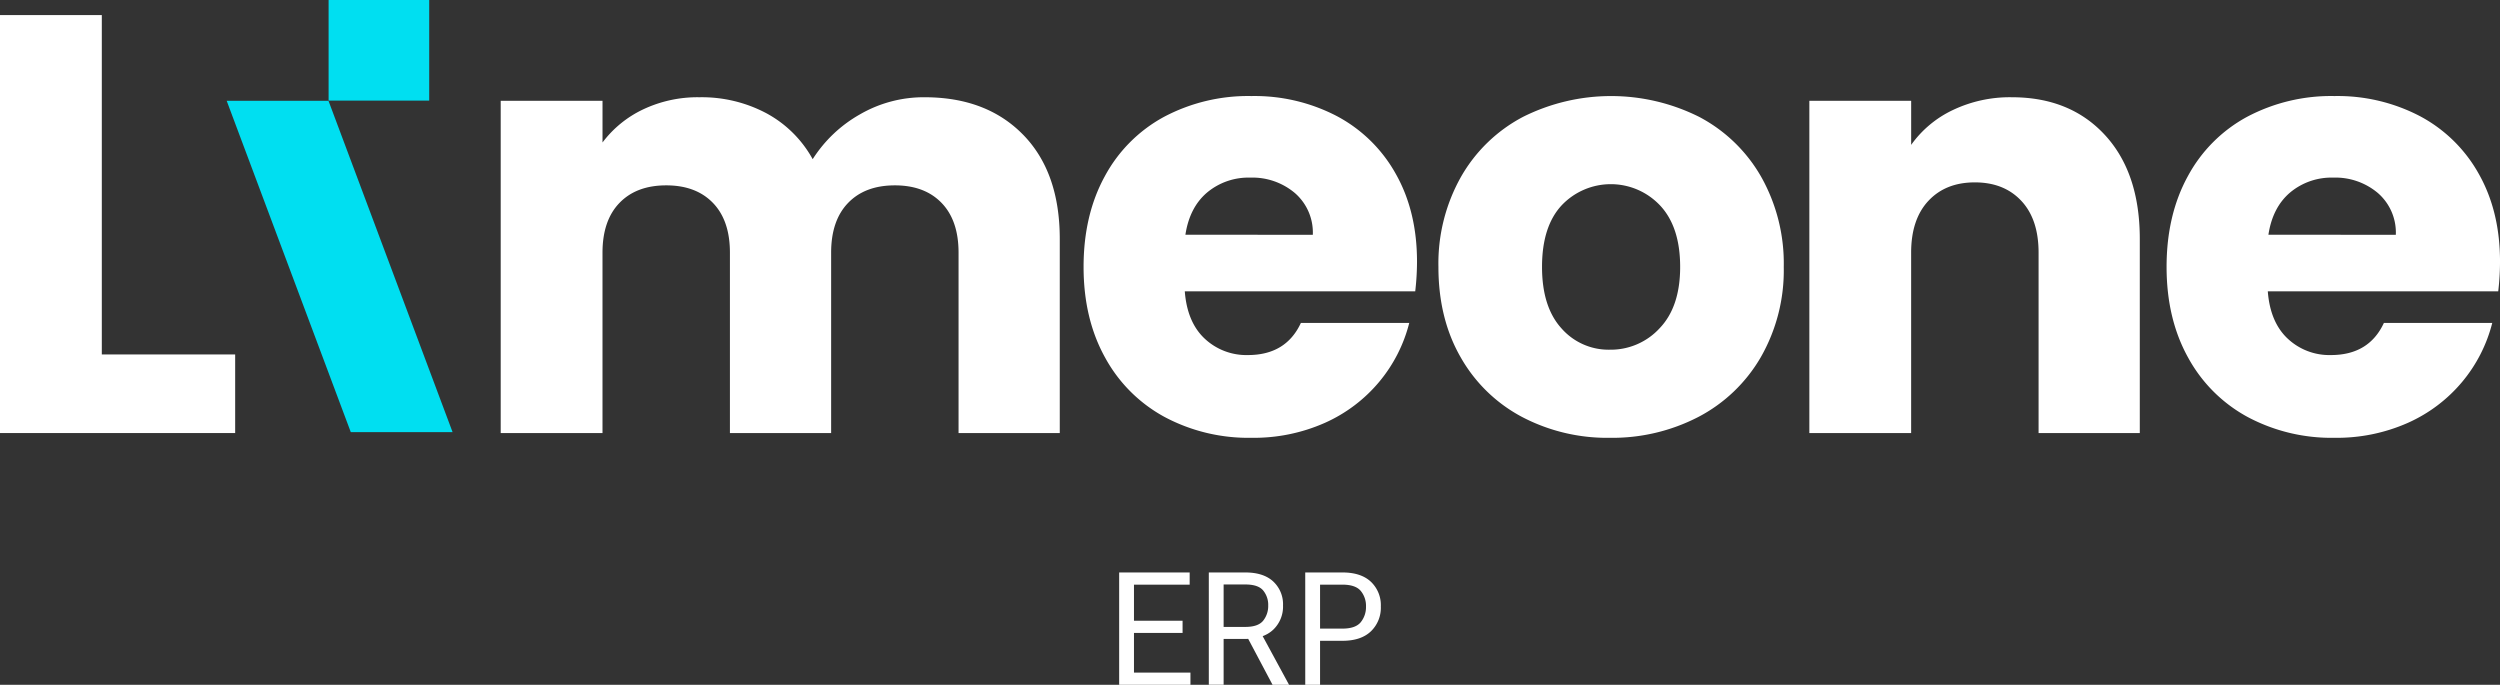 <?xml version="1.0" encoding="UTF-8"?>
<svg xmlns="http://www.w3.org/2000/svg" width="622.202" height="170.426" viewBox="0 0 622.202 170.426">
  <rect x="0" y="0" width="622.202" height="170.426" fill="#333333" stroke="none"/>
  <g id="erp-light" transform="translate(-3369.092 -3726.853)">
    <path id="Path_45166" data-name="Path 45166" d="M257.4,3925.072h33.192v19.56H232.063V3840.609H257.4Z" transform="translate(3137.029 -110.002)" fill="#fff"></path>
    <path id="Path_45167" data-name="Path 45167" d="M486.707,3870.394q9.114,9.336,9.112,25.932v48.305h-25.19v-44.9q0-8-4.223-12.373t-11.632-4.37q-7.413,0-11.633,4.37t-4.223,12.373v44.9h-25.19v-44.9q0-8-4.224-12.373t-11.632-4.37q-7.412,0-11.632,4.37t-4.223,12.373v44.9H356.678v-82.683h25.339v10.371a27.145,27.145,0,0,1,10.077-8.223,31.7,31.7,0,0,1,14.076-3.037,34.253,34.253,0,0,1,16.67,4,28.7,28.7,0,0,1,11.486,11.41,33.33,33.33,0,0,1,11.7-11.115,31.656,31.656,0,0,1,16.152-4.295q15.411,0,24.525,9.335" transform="translate(3137.029 -110.002)" fill="#fff"></path>
    <path id="Path_45168" data-name="Path 45168" d="M584.282,3909.366H526.935q.593,7.7,4.965,11.78a15.151,15.151,0,0,0,10.743,4.075q9.481,0,13.188-8H582.8a37.049,37.049,0,0,1-7.483,14.669,37.45,37.45,0,0,1-13.559,10.224,43.549,43.549,0,0,1-18.226,3.7,44.323,44.323,0,0,1-21.634-5.187,36.858,36.858,0,0,1-14.818-14.817q-5.334-9.63-5.335-22.523t5.261-22.523a36.413,36.413,0,0,1,14.744-14.819,44.665,44.665,0,0,1,21.782-5.185,44.211,44.211,0,0,1,21.338,5.038,36.18,36.18,0,0,1,14.6,14.372q5.258,9.336,5.26,21.784a64.776,64.776,0,0,1-.444,7.409m-25.487-14.077a13.03,13.03,0,0,0-4.445-10.373,16.37,16.37,0,0,0-11.114-3.853,16.056,16.056,0,0,0-10.743,3.7q-4.372,3.706-5.409,10.522Z" transform="translate(3137.029 -110.002)" fill="#fff"></path>
    <path id="Path_45169" data-name="Path 45169" d="M610.88,3940.631a37.934,37.934,0,0,1-15.262-14.818q-5.557-9.631-5.558-22.523a43.906,43.906,0,0,1,5.632-22.45,38.218,38.218,0,0,1,15.41-14.892,48.965,48.965,0,0,1,43.862,0,38.238,38.238,0,0,1,15.41,14.892,43.926,43.926,0,0,1,5.631,22.45,43.471,43.471,0,0,1-5.705,22.448,38.572,38.572,0,0,1-15.558,14.893,46.512,46.512,0,0,1-22.005,5.187,45.617,45.617,0,0,1-21.857-5.187m34.229-22.079q5.112-5.334,5.113-15.262t-4.964-15.263a16.842,16.842,0,0,0-24.524-.075q-4.891,5.264-4.89,15.338,0,9.928,4.815,15.262a15.588,15.588,0,0,0,12.078,5.335,16.508,16.508,0,0,0,12.372-5.335" transform="translate(3137.029 -110.002)" fill="#fff"></path>
    <path id="Path_45170" data-name="Path 45170" d="M755.948,3870.467q8.668,9.412,8.668,25.858v48.307h-25.19v-44.9q0-8.3-4.3-12.892t-11.557-4.595q-7.264,0-11.559,4.595t-4.3,12.892v44.9H682.376v-82.685h25.339v10.965a26.75,26.75,0,0,1,10.372-8.668,32.979,32.979,0,0,1,14.671-3.186q14.52,0,23.19,9.409" transform="translate(3137.029 -110.002)" fill="#fff"></path>
    <path id="Path_45171" data-name="Path 45171" d="M853.821,3909.366H796.474q.593,7.7,4.965,11.78a15.151,15.151,0,0,0,10.743,4.075q9.481,0,13.188-8h26.969a37.049,37.049,0,0,1-7.483,14.669,37.45,37.45,0,0,1-13.559,10.224,43.549,43.549,0,0,1-18.226,3.7,44.322,44.322,0,0,1-21.634-5.187,36.858,36.858,0,0,1-14.818-14.817q-5.334-9.63-5.335-22.523t5.261-22.523a36.413,36.413,0,0,1,14.744-14.819,44.665,44.665,0,0,1,21.782-5.185,44.211,44.211,0,0,1,21.338,5.038,36.18,36.18,0,0,1,14.6,14.372q5.258,9.336,5.26,21.784a64.776,64.776,0,0,1-.444,7.409m-25.487-14.077a13.03,13.03,0,0,0-4.445-10.373,16.37,16.37,0,0,0-11.114-3.853,16.056,16.056,0,0,0-10.743,3.7q-4.372,3.706-5.409,10.522Z" transform="translate(3137.029 -110.002)" fill="#fff"></path>
    <rect id="Rectangle_5045" data-name="Rectangle 5045" width="25.038" height="25.038" transform="translate(3450.875 3726.854)" fill="#00dff1"></rect>
    <path id="Path_45172" data-name="Path 45172" d="M313.818,3861.943,344.7,3944.4H319.364l-30.885-82.461Z" transform="translate(3137.029 -110.002)" fill="#00dff1"></path>
    <path id="Path_45173" data-name="Path 45173" d="M510.6,3979.328h17.548v3.032H514.288v8.986h12.095v3.033H514.288v9.868h14.054v3.034H510.6Z" transform="translate(3137.029 -110.002)" fill="#fff"></path>
    <path id="Path_45174" data-name="Path 45174" d="M532.912,3979.329h9.1q4.5,0,6.932,2.244a7.733,7.733,0,0,1,2.438,5.971,7.915,7.915,0,0,1-2.438,6.029q-2.441,2.3-6.932,2.3H536.6v11.4h-3.685Zm9.1,13.553q3.188,0,4.435-1.556a5.841,5.841,0,0,0,1.248-3.782,5.62,5.62,0,0,0-1.248-3.725q-1.246-1.5-4.435-1.5H536.6v10.56Zm-.076,1.5,3.647-.557,7.3,13.458h-4.109Z" transform="translate(3137.029 -110.002)" fill="#fff"></path>
    <path id="Path_45175" data-name="Path 45175" d="M556.911,3979.328h9.253q4.608,0,7.085,2.312a8.026,8.026,0,0,1,2.476,6.154,8.145,8.145,0,0,1-2.476,6.192q-2.477,2.352-7.085,2.352H560.6v10.943h-3.685Zm9.253,13.976q3.266,0,4.57-1.6a5.989,5.989,0,0,0,1.3-3.907,5.833,5.833,0,0,0-1.3-3.868q-1.307-1.564-4.57-1.566H560.6V3993.3Z" transform="translate(3137.029 -110.002)" fill="#fff"></path>
  </g>
</svg>
